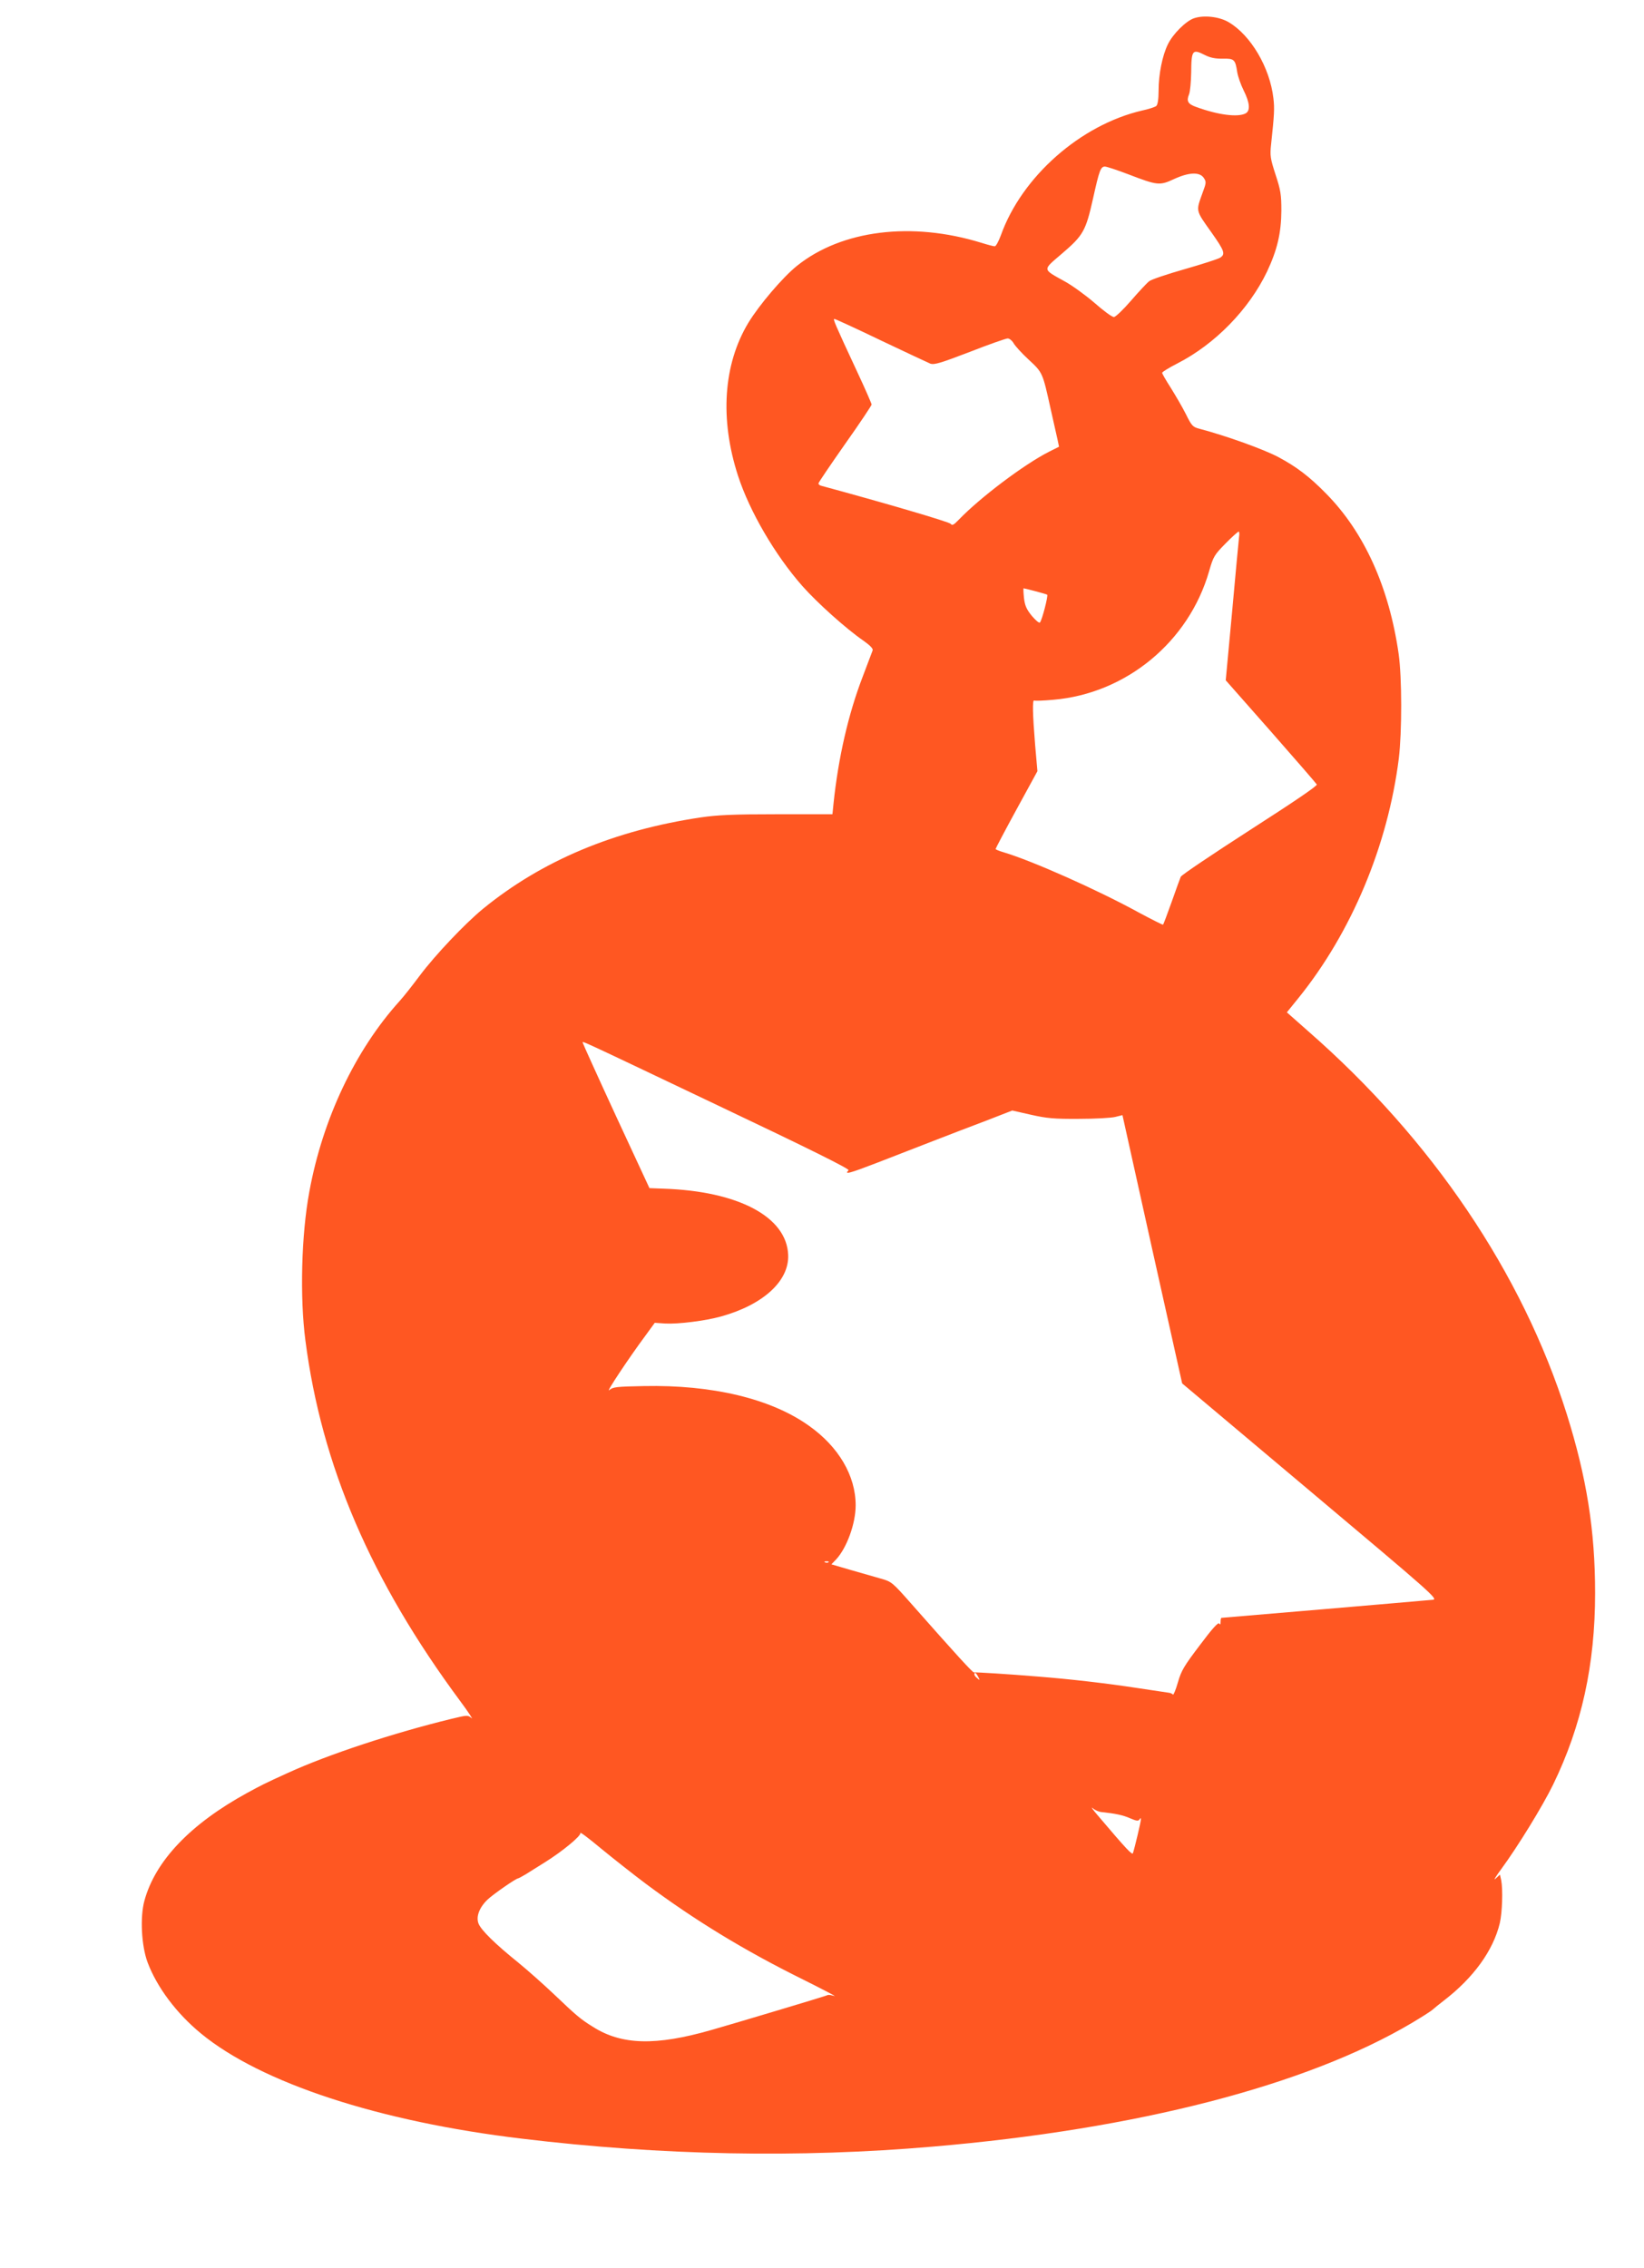 <?xml version="1.0" standalone="no"?>
<!DOCTYPE svg PUBLIC "-//W3C//DTD SVG 20010904//EN"
 "http://www.w3.org/TR/2001/REC-SVG-20010904/DTD/svg10.dtd">
<svg version="1.0" xmlns="http://www.w3.org/2000/svg"
 width="928pt" height="1280pt" viewBox="0 0 928 1280"
 preserveAspectRatio="xMidYMid meet">
<g transform="translate(0,1280) scale(0.1,-0.1)"
fill="#ff5722" stroke="none">
<path d="M6740 12697 c-45 -15 -120 -89 -148 -148 -31 -63 -52 -169 -52 -260
0 -49 -5 -80 -13 -87 -7 -6 -43 -18 -81 -26 -347 -81 -678 -373 -796 -703 -13
-35 -28 -63 -35 -63 -7 0 -41 9 -76 20 -393 121 -788 72 -1040 -130 -79 -63
-213 -220 -275 -322 -141 -234 -162 -543 -58 -863 65 -200 208 -446 363 -622
85 -96 247 -241 344 -308 37 -26 56 -45 53 -55 -3 -8 -28 -75 -56 -148 -82
-213 -138 -459 -165 -717 l-6 -60 -312 0 c-247 0 -337 -4 -432 -18 -489 -73
-896 -244 -1229 -516 -102 -84 -269 -260 -356 -376 -41 -55 -92 -120 -115
-145 -250 -277 -434 -665 -509 -1076 -45 -242 -54 -596 -22 -839 91 -705 370
-1355 874 -2035 47 -63 75 -107 64 -96 -21 18 -23 18 -114 -4 -325 -79 -696
-201 -923 -305 -132 -60 -147 -68 -230 -113 -321 -176 -519 -384 -580 -609
-25 -91 -17 -253 18 -347 53 -141 164 -289 302 -402 339 -279 1005 -497 1810
-593 789 -95 1565 -110 2320 -45 1153 98 2108 345 2703 697 57 34 111 68 120
77 9 8 37 31 62 50 168 129 279 283 316 437 14 61 18 189 8 242 l-7 32 -25
-23 c-14 -13 1 12 32 54 94 128 234 356 293 477 161 331 237 677 237 1081 0
354 -48 653 -160 1010 -251 796 -761 1550 -1460 2161 l-120 106 64 79 c301
372 506 862 568 1354 18 150 18 455 -1 590 -54 376 -194 686 -409 904 -93 95
-166 151 -269 206 -82 44 -297 121 -445 160 -39 10 -45 16 -78 83 -20 40 -59
106 -85 148 -27 42 -49 80 -49 85 0 5 39 29 86 53 213 109 404 305 506 518 58
123 80 218 81 343 0 92 -4 117 -33 205 -29 90 -32 106 -25 170 18 168 20 203
13 261 -20 173 -128 356 -253 429 -52 31 -140 41 -195 22z m62 -208 c30 -15
59 -21 100 -20 65 1 71 -4 82 -77 4 -24 20 -70 36 -102 35 -70 39 -115 11
-130 -44 -23 -154 -9 -278 36 -48 17 -57 33 -41 72 6 15 11 70 12 122 1 129 7
135 78 99z m-432 -673 c164 -63 176 -64 256 -27 84 39 146 42 169 7 15 -22 14
-28 -6 -82 -39 -109 -42 -97 51 -228 72 -102 78 -120 48 -140 -13 -8 -103 -37
-201 -65 -98 -28 -188 -58 -200 -68 -12 -9 -58 -58 -102 -109 -44 -51 -88 -93
-97 -93 -10 -1 -59 35 -110 80 -51 44 -126 98 -166 120 -131 73 -129 62 -16
159 119 102 133 127 174 310 35 158 43 180 67 180 10 0 70 -20 133 -44z
m-1398 -937 c139 -66 265 -125 279 -131 23 -8 58 3 223 66 107 42 204 76 214
76 10 0 25 -12 33 -26 8 -15 46 -57 85 -93 80 -74 79 -73 124 -276 17 -77 35
-157 40 -178 l8 -38 -56 -28 c-142 -72 -391 -260 -511 -385 -28 -29 -36 -33
-45 -22 -8 11 -384 121 -728 214 -10 2 -18 8 -18 14 0 5 68 105 150 222 83
117 150 218 150 223 0 5 -36 88 -81 184 -129 277 -138 299 -129 299 5 0 123
-54 262 -121z m2022 -1111 c-2 -18 -20 -207 -39 -420 l-36 -387 254 -288 c139
-158 256 -293 260 -300 5 -7 -128 -97 -377 -257 -211 -136 -387 -254 -391
-264 -4 -9 -27 -73 -51 -141 -25 -69 -46 -127 -49 -129 -2 -2 -63 29 -136 68
-233 128 -604 293 -766 341 -24 7 -43 15 -43 18 0 3 53 104 118 223 l118 216
-13 149 c-14 173 -16 256 -5 250 4 -3 52 -1 108 4 410 35 764 326 879 725 24
84 30 93 93 157 36 37 70 67 74 67 4 0 5 -15 2 -32z m-1151 -304 c34 -9 65
-18 68 -20 7 -4 -29 -145 -41 -157 -4 -5 -25 13 -46 38 -30 37 -39 58 -44 101
-3 30 -4 54 -2 54 2 0 32 -7 65 -16z m-1785 -2905 c508 -241 739 -356 732
-363 -26 -26 2 -19 158 41 92 36 237 92 322 125 85 33 220 85 300 115 l144 56
106 -24 c89 -20 130 -24 270 -23 91 0 183 5 206 11 l40 10 168 -757 169 -757
724 -609 c685 -576 723 -609 691 -612 -83 -8 -1188 -102 -1193 -102 -3 0 -5
-10 -5 -22 0 -16 -3 -19 -8 -10 -6 8 -41 -31 -109 -122 -88 -116 -105 -143
-124 -210 -12 -42 -25 -73 -28 -69 -3 4 -13 9 -21 10 -8 1 -89 13 -180 27
-178 27 -374 50 -565 65 -156 13 -348 25 -357 23 -7 -2 -101 101 -349 382
-113 128 -115 130 -179 148 -36 10 -113 32 -171 49 l-106 31 27 28 c60 65 110
202 110 305 0 167 -96 331 -265 450 -214 152 -544 231 -931 223 -155 -3 -174
-5 -195 -23 -23 -20 108 178 206 310 l51 70 59 -4 c74 -4 226 15 316 40 237
66 384 200 378 347 -8 215 -281 360 -704 374 l-79 3 -188 405 c-103 223 -187
409 -188 414 0 11 -66 42 768 -355z m619 -2575 c-3 -3 -12 -4 -19 -1 -8 3 -5
6 6 6 11 1 17 -2 13 -5z m844 -646 c11 -21 11 -22 -4 -9 -10 7 -17 17 -17 22
0 15 9 10 21 -13z m697 -764 c76 -8 121 -17 161 -35 35 -15 46 -17 53 -7 6 10
8 10 8 0 0 -13 -35 -161 -45 -190 -4 -12 -37 23 -194 208 -31 36 -46 56 -33
46 12 -11 35 -21 50 -22z m-2572 -405 c275 -205 555 -376 889 -541 110 -55
189 -96 175 -92 -32 8 -32 8 -50 1 -21 -8 -498 -151 -645 -193 -314 -90 -506
-85 -668 18 -70 43 -94 64 -218 182 -58 55 -150 137 -204 181 -129 104 -209
182 -224 220 -15 39 5 91 51 135 30 29 161 120 173 120 3 0 22 11 43 23 20 13
69 43 107 67 101 63 207 151 201 166 -3 8 50 -32 117 -88 67 -55 181 -145 253
-199z"/>
</g>
</svg>
